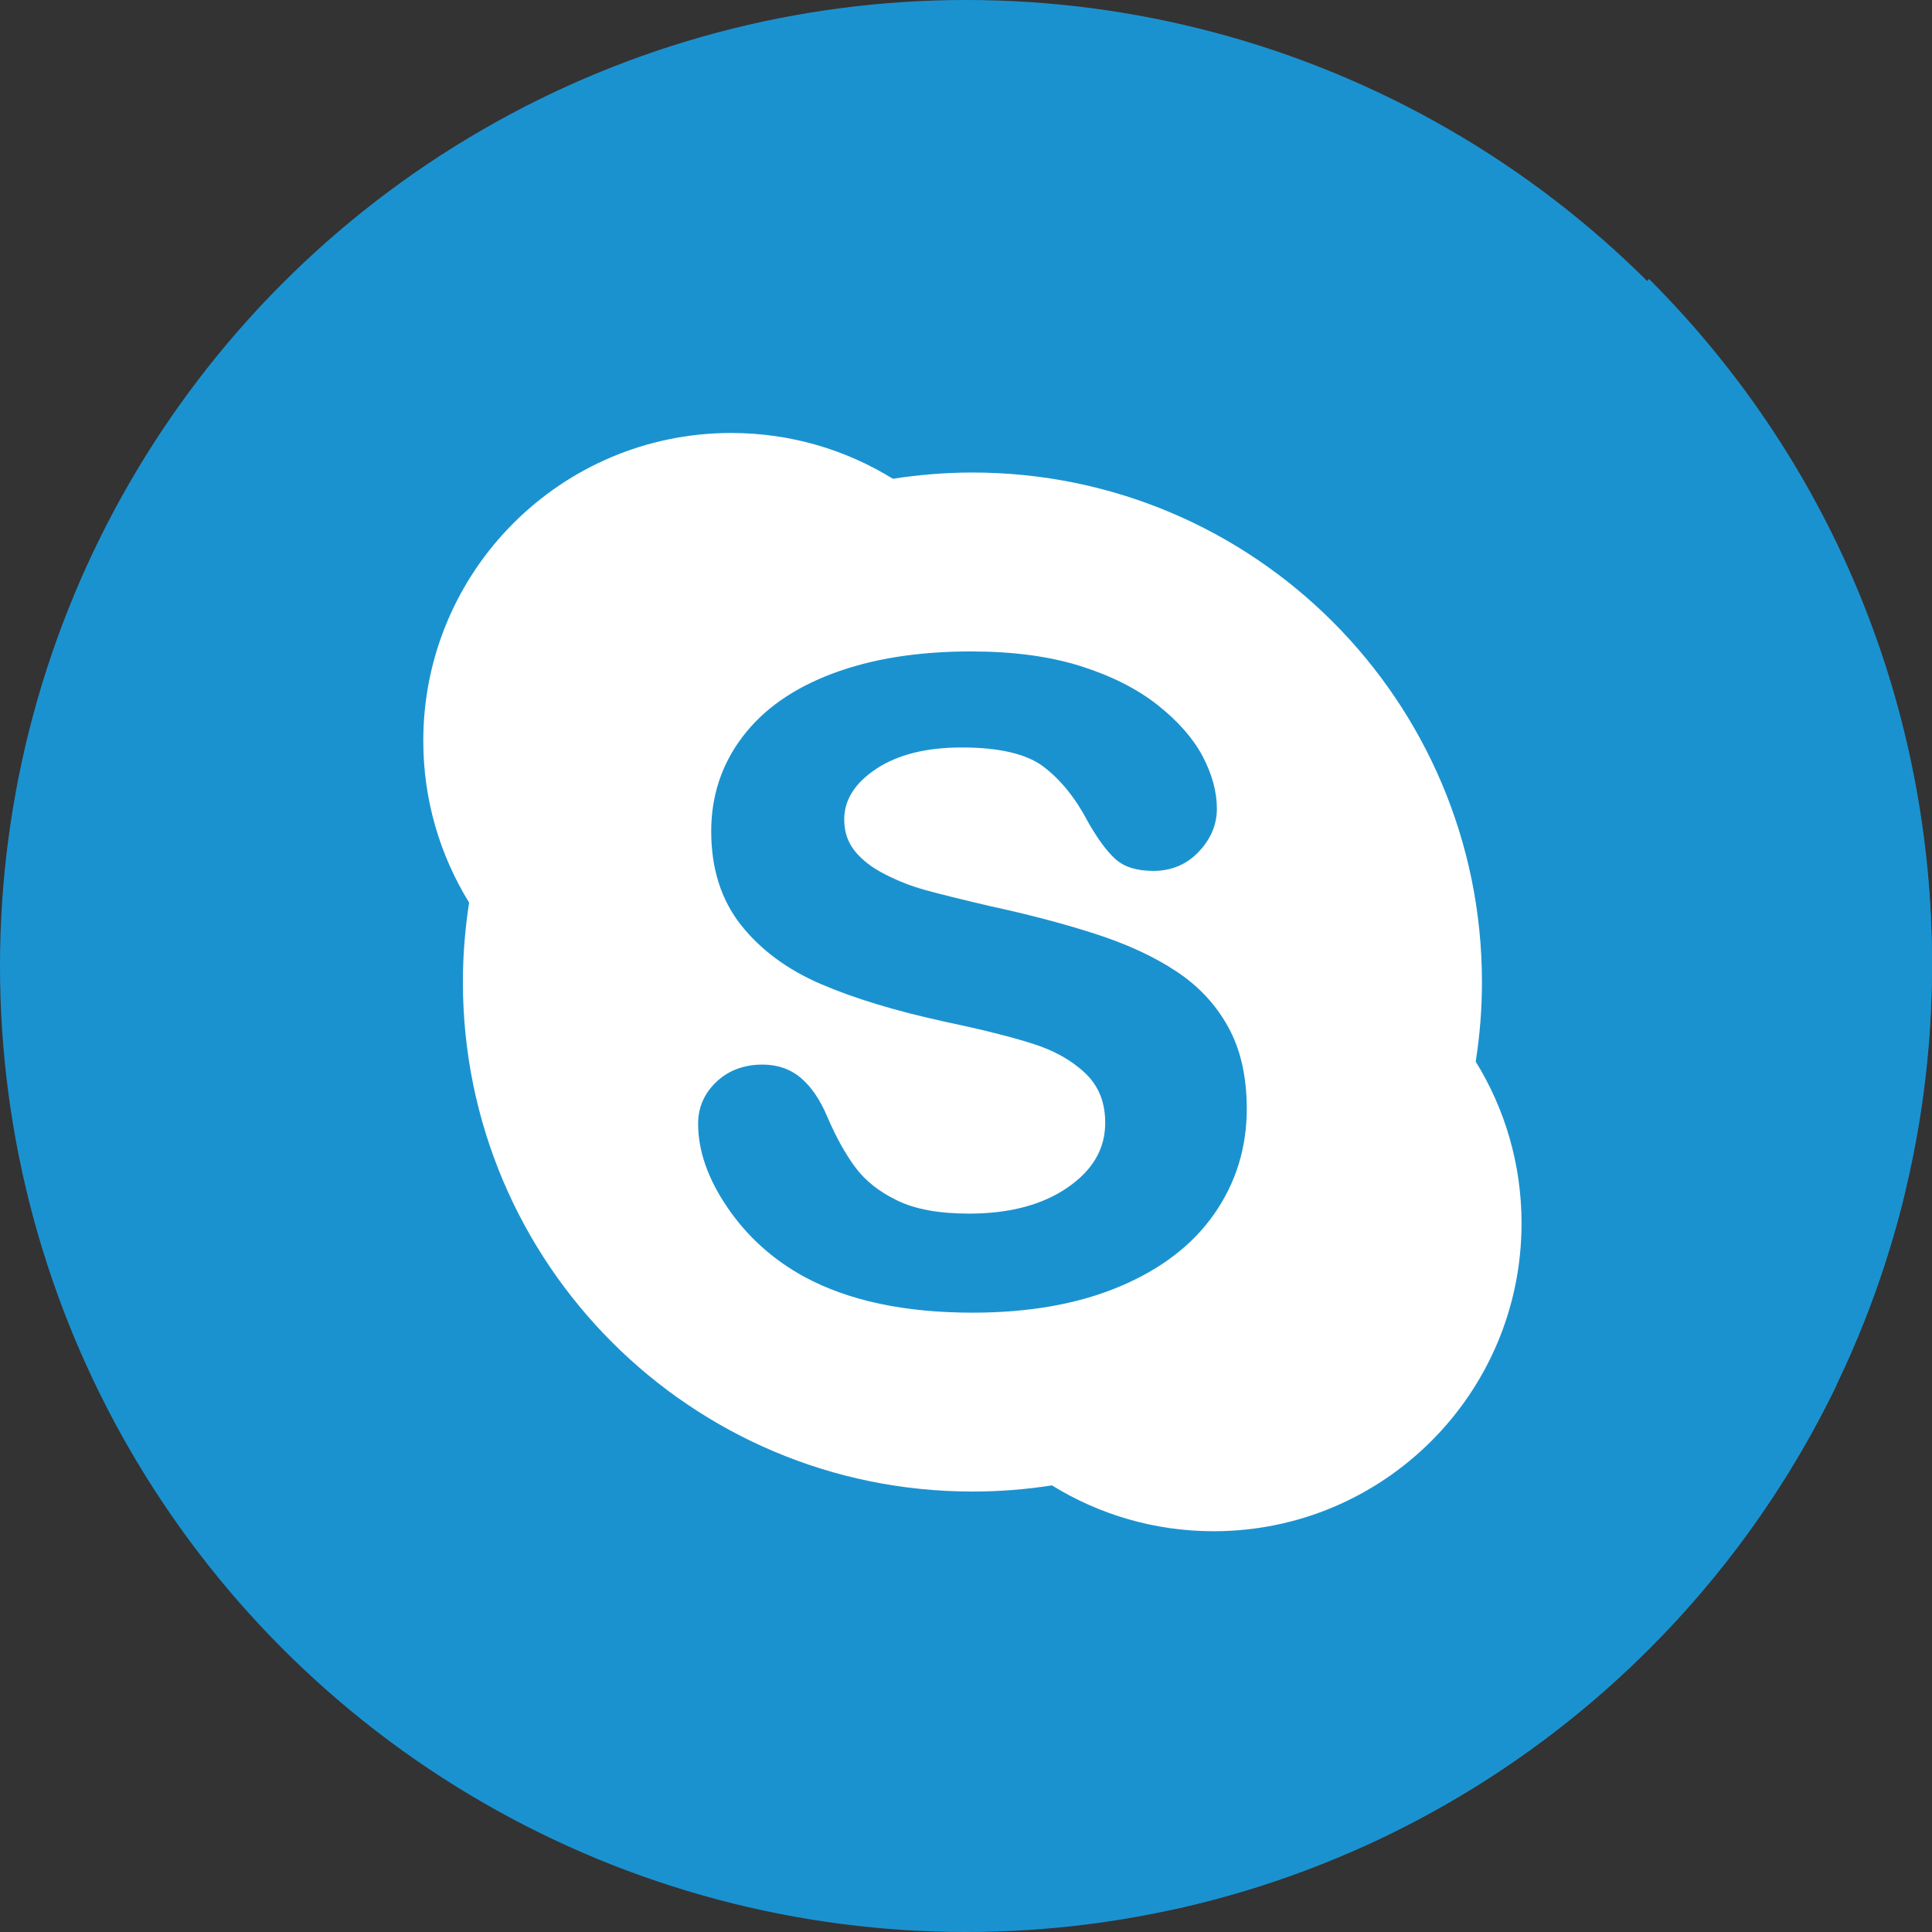 <svg xmlns="http://www.w3.org/2000/svg" xmlns:xlink="http://www.w3.org/1999/xlink" version="1.1" id="Layer_1" x="0px" y="0px" viewBox="0 0 473.931 473.931" style="enable-background:new 0 0 473.931 473.931;" xml:space="preserve" width="512" height="512" class=""><rect x="0" y="0" width="473.931" height="473.931" fill="#333333" stroke="none"/><g><circle style="fill:#1B92D0" cx="236.966" cy="236.966" r="236.966" data-original="#1B92D0" class=""></circle><path style="fill:#1B92D0" d="M404.522,68.433c92.541,92.541,92.545,242.586-0.004,335.134  c-92.545,92.545-242.593,92.545-335.134,0.004L404.522,68.433z" data-original="#1A8ABA" class="" data-old_color="#1A8ABA"></path><path style="fill:#1B92D0" d="M467.379,292.228L325.324,150.176l-28.16,28.16l-69.567-54.589L118.618,232.726l48.201,75.954  l-18.81,18.81l140.705,140.705C376.844,448.551,446.429,379.86,467.379,292.228z" data-original="#1B88AD" class="" data-old_color="#1B88AD"></path><path style="fill:#1B92D0" d="M450.553,339.707L248.558,137.708l-32.811,8.494l-42.405,19.955l-17.777,57.687l-1.16,49.178  L334.36,452.977C385.136,430.04,426.411,389.802,450.553,339.707z" data-original="#1D839F" class="active-path" data-old_color="#1D839F"></path><path style="fill:#FFFFFF" d="M361.997,260.412c1.007-6.357,1.534-12.864,1.534-19.506c0-69.032-55.962-124.993-124.997-124.993  c-6.627,0-13.149,0.546-19.502,1.534c-11.513-7.113-25.1-11.237-39.663-11.237c-41.713,0-75.535,33.807-75.535,75.527  c0,14.559,4.127,28.134,11.244,39.674c-0.984,6.368-1.527,12.853-1.527,19.498c0,69.032,55.962,124.975,124.979,124.975  c6.63,0,13.156-0.509,19.51-1.512c11.525,7.109,25.103,11.248,39.666,11.248c41.721,0,75.539-33.826,75.539-75.542  C373.244,285.515,369.121,271.936,361.997,260.412z M297.878,297.747c-5.287,7.615-13.051,13.564-23.206,17.841  c-10.17,4.284-22.189,6.417-36.067,6.417c-16.64,0-30.417-2.907-41.287-8.786c-7.708-4.209-13.972-9.86-18.795-16.902  c-4.827-7.049-7.274-13.949-7.274-20.677c0-3.97,1.512-7.424,4.46-10.234c2.978-2.833,6.814-4.258,11.338-4.258  c3.708,0,6.892,1.119,9.485,3.334c2.574,2.215,4.733,5.426,6.499,9.669c2.114,4.917,4.415,9.033,6.862,12.307  c2.428,3.24,5.848,5.946,10.282,8.063c4.385,2.122,10.211,3.184,17.511,3.184c9.987,0,18.058-2.155,24.235-6.425  c6.208-4.296,9.193-9.53,9.193-15.85c0-5.044-1.609-9.055-4.905-12.176c-3.326-3.158-7.622-5.571-12.958-7.252  c-5.351-1.695-12.539-3.499-21.545-5.392c-12.09-2.638-22.211-5.714-30.398-9.242c-8.202-3.54-14.735-8.382-19.573-14.496  c-4.849-6.174-7.27-13.848-7.27-22.944c0-8.67,2.552-16.426,7.667-23.169c5.111-6.761,12.505-11.94,22.144-15.551  c9.605-3.607,20.916-5.407,33.87-5.407c10.361,0,19.319,1.197,26.907,3.588c7.566,2.398,13.871,5.568,18.915,9.553  c5.014,3.966,8.696,8.157,11.031,12.55c2.331,4.412,3.51,8.711,3.51,12.909c0,3.906-1.512,7.446-4.46,10.556  c-2.949,3.106-6.72,4.692-11.128,4.677c-3.974,0-7.091-0.913-9.25-2.859c-2.107-1.871-4.314-4.861-6.705-9.025  c-3.023-5.815-6.642-10.335-10.851-13.575c-4.097-3.177-10.855-4.834-20.265-4.812c-8.703,0-15.67,1.777-20.928,5.253  c-5.287,3.536-7.82,7.637-7.831,12.445c0.011,3.012,0.872,5.545,2.616,7.719c1.77,2.193,4.228,4.09,7.394,5.691  c3.166,1.624,6.383,2.881,9.62,3.787c3.27,0.924,8.696,2.264,16.247,4.041c9.463,2.039,18.054,4.318,25.77,6.803  c7.701,2.499,14.267,5.508,19.7,9.1c5.474,3.573,9.751,8.135,12.801,13.642c3.072,5.515,4.602,12.251,4.602,20.183  C305.836,281.567,303.176,290.147,297.878,297.747z" data-original="#FFFFFF" class=""></path></g> </svg>